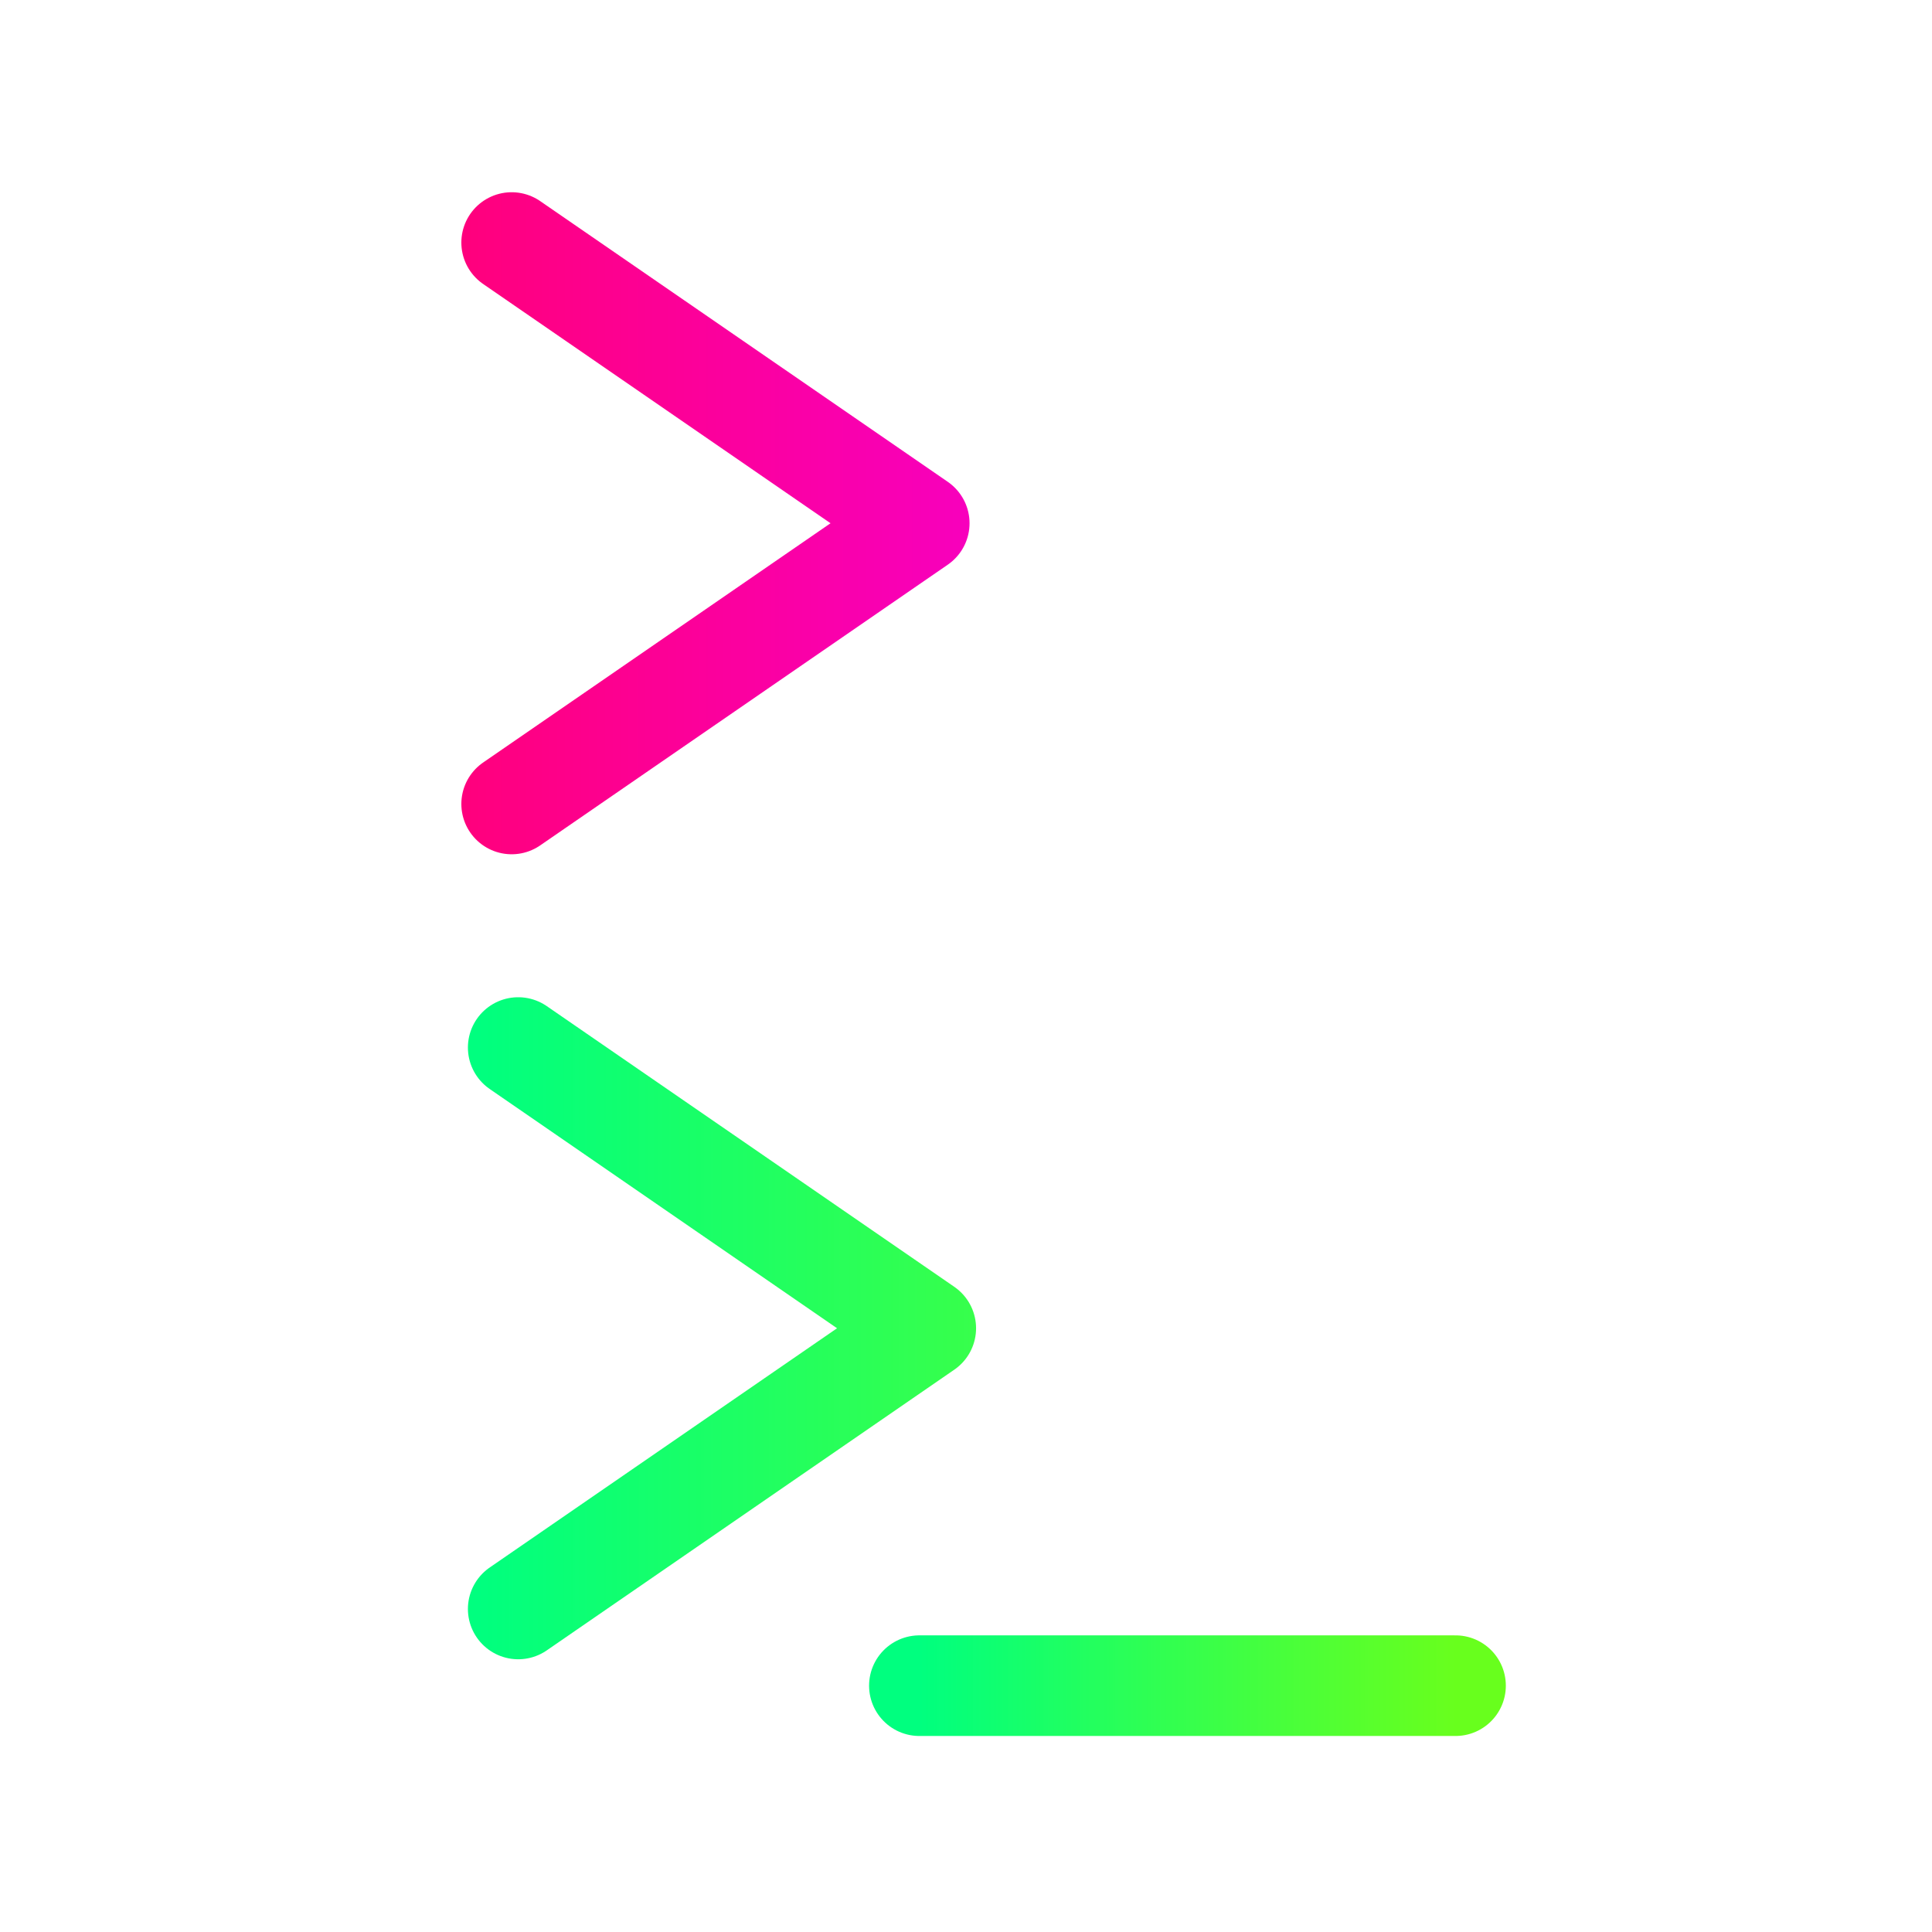 <svg xmlns="http://www.w3.org/2000/svg" xmlns:xlink="http://www.w3.org/1999/xlink" viewBox="0 0 48 48"><defs><linearGradient id="b"><stop offset="0" stop-color="#ff007d"/><stop offset="1" stop-color="#f000ff"/></linearGradient><linearGradient id="a"><stop stop-color="#00ff7f" offset="0"/><stop stop-opacity=".941" stop-color="#5fff0f" offset="1"/></linearGradient><linearGradient gradientUnits="userSpaceOnUse" y2="21.238" x2="36.953" y1="21.238" x1="9.605" id="d" xlink:href="#a" gradientTransform="translate(-24.695 72.015) scale(.888)"/><linearGradient gradientUnits="userSpaceOnUse" y2="28" x2="37" y1="28" x1="22" id="e" xlink:href="#a" gradientTransform="translate(-24.695 72.015) scale(.888)"/><linearGradient xlink:href="#b" id="c" x1="-16.411" y1="69.009" x2="9.126" y2="69.009" gradientUnits="userSpaceOnUse"/></defs><g fill="none" stroke-width="2.5" stroke-linecap="round" stroke-linejoin="round"><g stroke="url(#c)" transform="translate(28 -55)"><path d="M-15.288 61.026L-5.162 68l-10.126 6.974" paint-order="markers stroke fill"/><path d="M-5.32 77H8"/></g><path d="M-15.125 81.026L-5 88l-10.125 6.974" stroke="url(#d)" paint-order="markers stroke fill" transform="translate(28 -55)"/><path d="M-5.158 96.88h13.32" stroke="url(#e)" transform="translate(28 -55)"/></g></svg>
